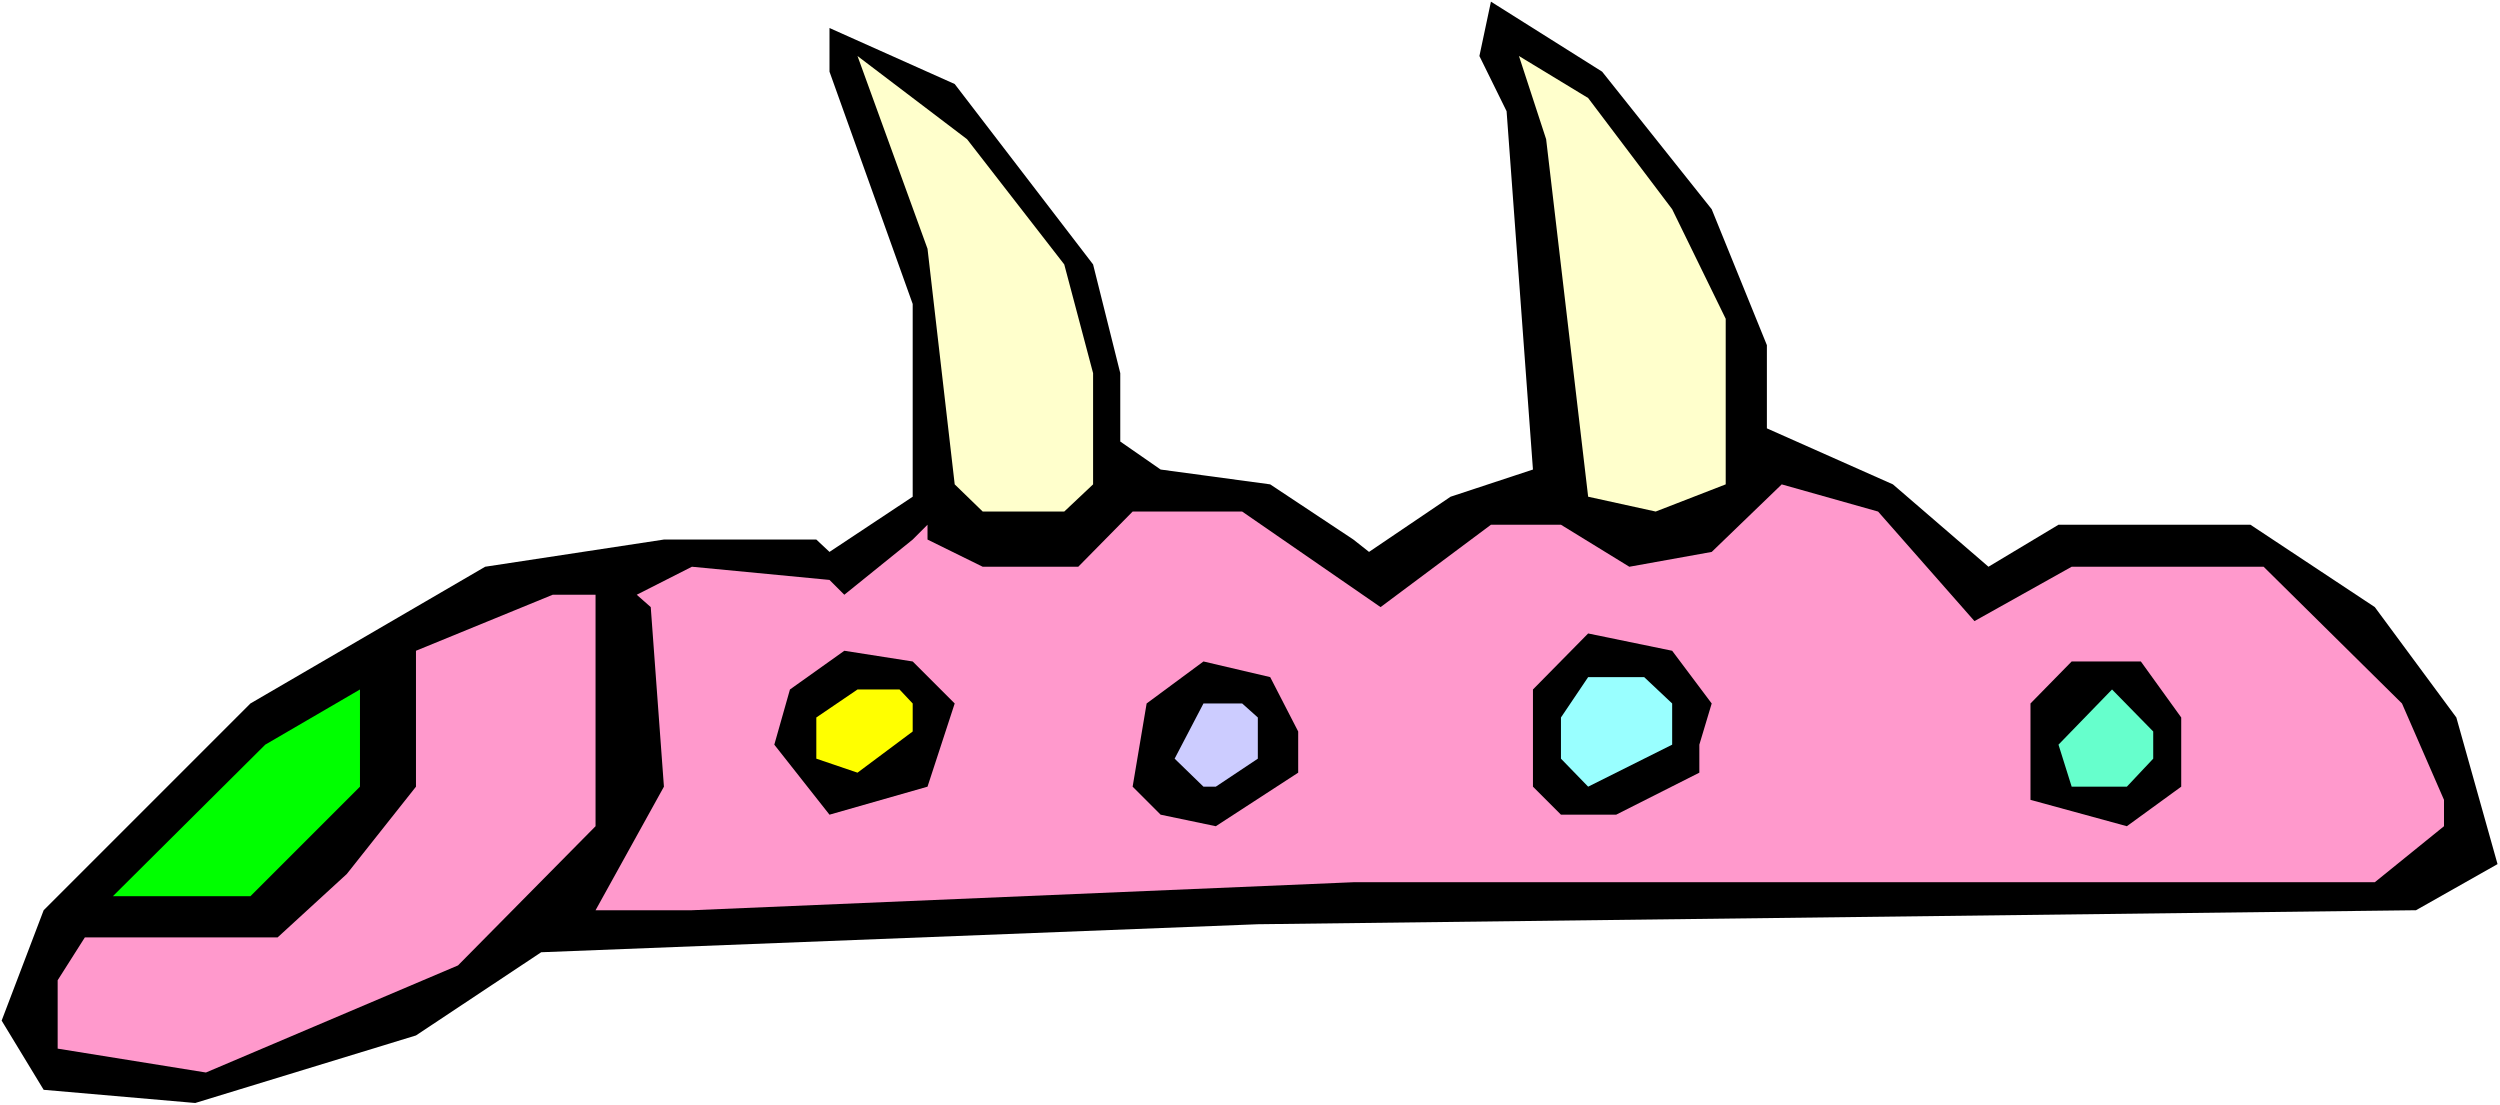 <?xml version="1.0" encoding="UTF-8" standalone="no"?>
<svg
   version="1.0"
   width="129.766mm"
   height="57.381mm"
   id="svg15"
   sodipodi:docname="Bug 076.wmf"
   xmlns:inkscape="http://www.inkscape.org/namespaces/inkscape"
   xmlns:sodipodi="http://sodipodi.sourceforge.net/DTD/sodipodi-0.dtd"
   xmlns="http://www.w3.org/2000/svg"
   xmlns:svg="http://www.w3.org/2000/svg">
  <rect width="100%" height="100%" fill="#808080" stroke="none"/>
  <sodipodi:namedview
     id="namedview15"
     pagecolor="#ffffff"
     bordercolor="#000000"
     borderopacity="0.25"
     inkscape:showpageshadow="2"
     inkscape:pageopacity="0.0"
     inkscape:pagecheckerboard="0"
     inkscape:deskcolor="#d1d1d1"
     inkscape:document-units="mm" />
  <defs
     id="defs1">
    <pattern
       id="WMFhbasepattern"
       patternUnits="userSpaceOnUse"
       width="6"
       height="6"
       x="0"
       y="0" />
  </defs>
  <path
     style="fill:#ffffff;fill-opacity:1;fill-rule:evenodd;stroke:none"
     d="M 0,216.871 H 490.455 V 0 H 0 Z"
     id="path1" />
  <path
     style="fill:#000000;fill-opacity:1;fill-rule:evenodd;stroke:none"
     d="m 335.804,41.047 10.827,26.665 v 16.322 l 24.725,10.989 18.746,16.16 13.736,-8.242 h 37.653 l 24.402,16.16 15.998,21.655 8.08,28.765 -15.998,9.05 -227.209,2.747 -140.592,5.495 L 81.608,203.135 38.299,216.386 8.565,213.801 0.323,200.226 8.565,178.571 49.126,138.009 95.182,111.183 130.249,105.85 h 29.896 l 2.586,2.424 16.322,-10.827 V 59.632 L 162.731,14.059 V 5.495 l 24.563,10.989 27.149,35.391 5.333,21.332 v 13.413 l 7.918,5.495 21.493,2.909 16.322,10.827 3.07,2.424 15.998,-10.827 16.16,-5.333 -5.171,-70.297 -5.333,-10.827 2.262,-10.666 21.816,13.736 z"
     id="path2" />
  <path
     style="fill:#ffffcc;fill-opacity:1;fill-rule:evenodd;stroke:none"
     d="m 208.787,51.875 5.656,21.332 v 21.816 l -5.656,5.333 h -15.998 l -5.494,-5.333 -5.333,-46.218 -13.736,-37.815 21.493,16.322 z"
     id="path3" />
  <path
     style="fill:#ffffcc;fill-opacity:1;fill-rule:evenodd;stroke:none"
     d="m 328.048,41.047 10.504,21.493 v 32.482 l -13.736,5.333 -13.251,-2.909 -8.242,-70.136 -5.333,-16.322 13.574,8.242 z"
     id="path4" />
  <path
     style="fill:#ff99cc;fill-opacity:1;fill-rule:evenodd;stroke:none"
     d="m 387.355,121.849 19.069,-10.666 h 37.653 l 27.149,26.826 8.242,18.908 v 5.171 l -13.574,10.989 H 265.509 l -129.765,5.495 h -18.907 l 13.413,-24.24 -2.586,-35.229 -2.747,-2.424 10.827,-5.495 26.987,2.586 2.909,2.909 13.413,-10.827 2.909,-2.909 v 2.909 l 10.827,5.333 h 18.746 l 10.666,-10.827 h 21.493 l 27.149,18.746 21.654,-16.16 h 13.736 l 13.413,8.242 16.16,-2.909 13.736,-13.251 18.907,5.333 z"
     id="path5" />
  <path
     style="fill:#ff99cc;fill-opacity:1;fill-rule:evenodd;stroke:none"
     d="m 116.837,162.088 -26.987,27.311 -49.45,21.008 -29.088,-4.686 v -13.413 l 5.333,-8.403 h 37.814 l 13.574,-12.443 13.574,-17.13 v -26.665 L 108.433,116.677 h 8.403 z"
     id="path6" />
  <path
     style="fill:#000000;fill-opacity:1;fill-rule:evenodd;stroke:none"
     d="m 335.804,138.009 -2.424,8.08 v 5.495 l -16.322,8.242 h -10.827 l -5.494,-5.495 v -19.069 l 10.827,-10.989 16.483,3.394 z"
     id="path7" />
  <path
     style="fill:#000000;fill-opacity:1;fill-rule:evenodd;stroke:none"
     d="m 187.294,138.009 -5.333,16.322 -19.23,5.495 -10.827,-13.736 3.07,-10.827 10.666,-7.595 13.413,2.101 z"
     id="path8" />
  <path
     style="fill:#000000;fill-opacity:1;fill-rule:evenodd;stroke:none"
     d="m 254.681,143.504 v 8.08 l -16.16,10.504 -10.827,-2.262 -5.494,-5.495 2.747,-16.322 11.15,-8.242 13.09,3.07 z"
     id="path9" />
  <path
     style="fill:#000000;fill-opacity:1;fill-rule:evenodd;stroke:none"
     d="m 427.916,140.756 v 13.575 l -10.666,7.757 -18.907,-5.171 V 138.009 l 8.08,-8.242 h 13.574 z"
     id="path10" />
  <path
     style="fill:#99ffff;fill-opacity:1;fill-rule:evenodd;stroke:none"
     d="m 328.048,138.009 v 8.08 l -16.483,8.242 -5.333,-5.495 v -8.08 l 5.333,-7.919 h 10.989 z"
     id="path11" />
  <path
     style="fill:#00ff00;fill-opacity:1;fill-rule:evenodd;stroke:none"
     d="M 49.126,175.824 H 22.139 l 29.896,-29.735 18.584,-10.827 v 19.069 z"
     id="path12" />
  <path
     style="fill:#ffff00;fill-opacity:1;fill-rule:evenodd;stroke:none"
     d="m 179.053,138.009 v 5.495 l -10.827,8.08 -8.08,-2.747 v -8.08 l 8.08,-5.495 h 8.242 z"
     id="path13" />
  <path
     style="fill:#66ffcc;fill-opacity:1;fill-rule:evenodd;stroke:none"
     d="m 422.422,148.836 -5.171,5.495 h -10.827 l -2.586,-8.242 10.504,-10.827 8.08,8.242 z"
     id="path14" />
  <path
     style="fill:#ccccff;fill-opacity:1;fill-rule:evenodd;stroke:none"
     d="m 246.763,140.756 v 8.08 l -8.242,5.495 h -2.424 l -5.656,-5.495 5.656,-10.827 h 7.595 z"
     id="path15" />
</svg>
